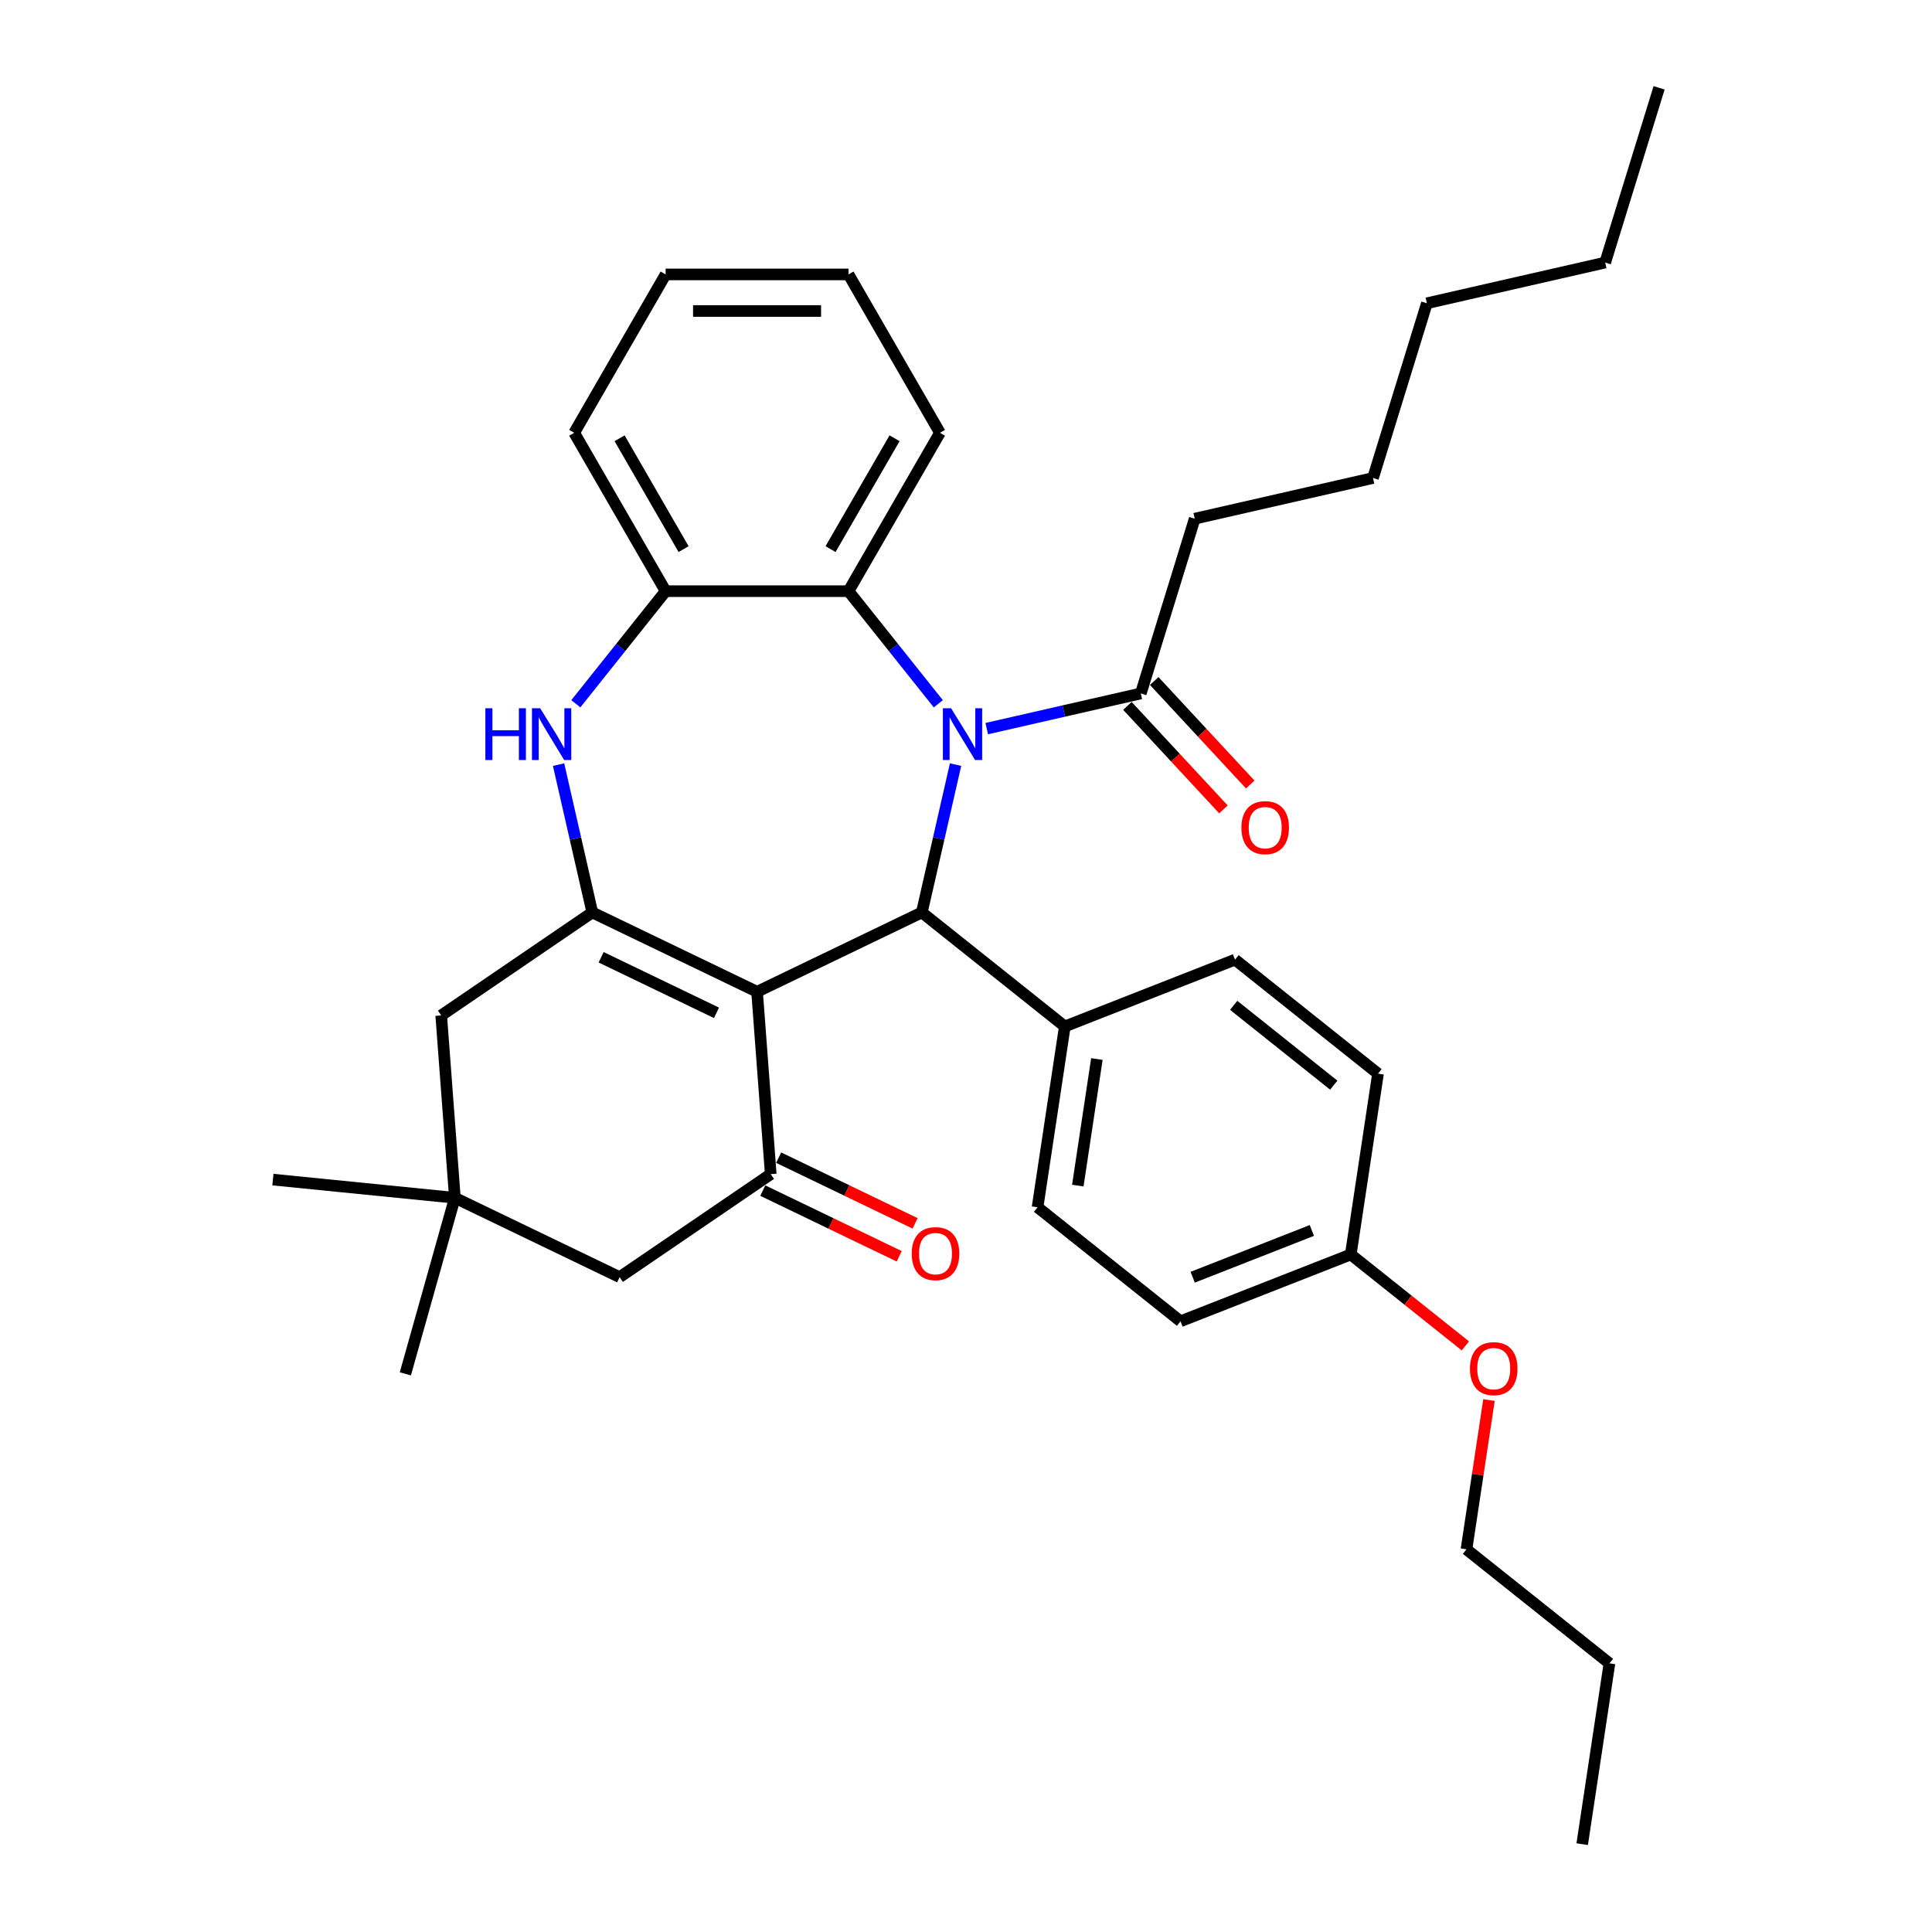 <?xml version='1.0' encoding='iso-8859-1'?>
<svg version='1.1' baseProfile='full'
              xmlns='http://www.w3.org/2000/svg'
                      xmlns:rdkit='http://www.rdkit.org/xml'
                      xmlns:xlink='http://www.w3.org/1999/xlink'
                  xml:space='preserve'
width='1000px' height='1000px' viewBox='0 0 1000 1000'>
<!-- END OF HEADER -->
<rect style='opacity:1.0;fill:#FFFFFF;stroke:none' width='1000' height='1000' x='0' y='0'> </rect>
<path class='bond-1' d='M 391.856,513.34 L 306.575,472.271' style='fill:none;fill-rule:evenodd;stroke:#000000;stroke-width:6px;stroke-linecap:butt;stroke-linejoin:miter;stroke-opacity:1' />
<path class='bond-1' d='M 370.85,524.236 L 311.154,495.487' style='fill:none;fill-rule:evenodd;stroke:#000000;stroke-width:6px;stroke-linecap:butt;stroke-linejoin:miter;stroke-opacity:1' />
<path class='bond-2' d='M 391.856,513.34 L 477.137,472.271' style='fill:none;fill-rule:evenodd;stroke:#000000;stroke-width:6px;stroke-linecap:butt;stroke-linejoin:miter;stroke-opacity:1' />
<path class='bond-3' d='M 391.856,513.34 L 398.929,607.73' style='fill:none;fill-rule:evenodd;stroke:#000000;stroke-width:6px;stroke-linecap:butt;stroke-linejoin:miter;stroke-opacity:1' />
<path class='bond-0' d='M 494.6,395.759 L 485.868,434.015' style='fill:none;fill-rule:evenodd;stroke:#0000FF;stroke-width:6px;stroke-linecap:butt;stroke-linejoin:miter;stroke-opacity:1' />
<path class='bond-0' d='M 485.868,434.015 L 477.137,472.271' style='fill:none;fill-rule:evenodd;stroke:#000000;stroke-width:6px;stroke-linecap:butt;stroke-linejoin:miter;stroke-opacity:1' />
<path class='bond-5' d='M 485.667,364.275 L 462.425,335.13' style='fill:none;fill-rule:evenodd;stroke:#0000FF;stroke-width:6px;stroke-linecap:butt;stroke-linejoin:miter;stroke-opacity:1' />
<path class='bond-5' d='M 462.425,335.13 L 439.183,305.986' style='fill:none;fill-rule:evenodd;stroke:#000000;stroke-width:6px;stroke-linecap:butt;stroke-linejoin:miter;stroke-opacity:1' />
<path class='bond-6' d='M 510.731,377.129 L 550.606,368.028' style='fill:none;fill-rule:evenodd;stroke:#0000FF;stroke-width:6px;stroke-linecap:butt;stroke-linejoin:miter;stroke-opacity:1' />
<path class='bond-6' d='M 550.606,368.028 L 590.48,358.927' style='fill:none;fill-rule:evenodd;stroke:#000000;stroke-width:6px;stroke-linecap:butt;stroke-linejoin:miter;stroke-opacity:1' />
<path class='bond-4' d='M 306.575,472.271 L 297.844,434.015' style='fill:none;fill-rule:evenodd;stroke:#000000;stroke-width:6px;stroke-linecap:butt;stroke-linejoin:miter;stroke-opacity:1' />
<path class='bond-4' d='M 297.844,434.015 L 289.112,395.759' style='fill:none;fill-rule:evenodd;stroke:#0000FF;stroke-width:6px;stroke-linecap:butt;stroke-linejoin:miter;stroke-opacity:1' />
<path class='bond-8' d='M 306.575,472.271 L 228.368,525.592' style='fill:none;fill-rule:evenodd;stroke:#000000;stroke-width:6px;stroke-linecap:butt;stroke-linejoin:miter;stroke-opacity:1' />
<path class='bond-11' d='M 477.137,472.271 L 551.14,531.287' style='fill:none;fill-rule:evenodd;stroke:#000000;stroke-width:6px;stroke-linecap:butt;stroke-linejoin:miter;stroke-opacity:1' />
<path class='bond-10' d='M 398.929,607.73 L 320.722,661.05' style='fill:none;fill-rule:evenodd;stroke:#000000;stroke-width:6px;stroke-linecap:butt;stroke-linejoin:miter;stroke-opacity:1' />
<path class='bond-12' d='M 394.823,616.258 L 430.127,633.259' style='fill:none;fill-rule:evenodd;stroke:#000000;stroke-width:6px;stroke-linecap:butt;stroke-linejoin:miter;stroke-opacity:1' />
<path class='bond-12' d='M 430.127,633.259 L 465.432,650.261' style='fill:none;fill-rule:evenodd;stroke:#FF0000;stroke-width:6px;stroke-linecap:butt;stroke-linejoin:miter;stroke-opacity:1' />
<path class='bond-12' d='M 403.036,599.202 L 438.341,616.203' style='fill:none;fill-rule:evenodd;stroke:#000000;stroke-width:6px;stroke-linecap:butt;stroke-linejoin:miter;stroke-opacity:1' />
<path class='bond-12' d='M 438.341,616.203 L 473.646,633.205' style='fill:none;fill-rule:evenodd;stroke:#FF0000;stroke-width:6px;stroke-linecap:butt;stroke-linejoin:miter;stroke-opacity:1' />
<path class='bond-7' d='M 298.045,364.275 L 321.287,335.13' style='fill:none;fill-rule:evenodd;stroke:#0000FF;stroke-width:6px;stroke-linecap:butt;stroke-linejoin:miter;stroke-opacity:1' />
<path class='bond-7' d='M 321.287,335.13 L 344.529,305.986' style='fill:none;fill-rule:evenodd;stroke:#000000;stroke-width:6px;stroke-linecap:butt;stroke-linejoin:miter;stroke-opacity:1' />
<path class='bond-19' d='M 439.183,305.986 L 486.51,224.013' style='fill:none;fill-rule:evenodd;stroke:#000000;stroke-width:6px;stroke-linecap:butt;stroke-linejoin:miter;stroke-opacity:1' />
<path class='bond-19' d='M 429.888,284.225 L 463.017,226.843' style='fill:none;fill-rule:evenodd;stroke:#000000;stroke-width:6px;stroke-linecap:butt;stroke-linejoin:miter;stroke-opacity:1' />
<path class='bond-35' d='M 439.183,305.986 L 344.529,305.986' style='fill:none;fill-rule:evenodd;stroke:#000000;stroke-width:6px;stroke-linecap:butt;stroke-linejoin:miter;stroke-opacity:1' />
<path class='bond-13' d='M 583.542,365.365 L 608.397,392.153' style='fill:none;fill-rule:evenodd;stroke:#000000;stroke-width:6px;stroke-linecap:butt;stroke-linejoin:miter;stroke-opacity:1' />
<path class='bond-13' d='M 608.397,392.153 L 633.252,418.94' style='fill:none;fill-rule:evenodd;stroke:#FF0000;stroke-width:6px;stroke-linecap:butt;stroke-linejoin:miter;stroke-opacity:1' />
<path class='bond-13' d='M 597.419,352.489 L 622.274,379.276' style='fill:none;fill-rule:evenodd;stroke:#000000;stroke-width:6px;stroke-linecap:butt;stroke-linejoin:miter;stroke-opacity:1' />
<path class='bond-13' d='M 622.274,379.276 L 647.129,406.064' style='fill:none;fill-rule:evenodd;stroke:#FF0000;stroke-width:6px;stroke-linecap:butt;stroke-linejoin:miter;stroke-opacity:1' />
<path class='bond-20' d='M 590.48,358.927 L 618.38,268.478' style='fill:none;fill-rule:evenodd;stroke:#000000;stroke-width:6px;stroke-linecap:butt;stroke-linejoin:miter;stroke-opacity:1' />
<path class='bond-22' d='M 344.529,305.986 L 297.202,224.013' style='fill:none;fill-rule:evenodd;stroke:#000000;stroke-width:6px;stroke-linecap:butt;stroke-linejoin:miter;stroke-opacity:1' />
<path class='bond-22' d='M 353.824,284.225 L 320.695,226.843' style='fill:none;fill-rule:evenodd;stroke:#000000;stroke-width:6px;stroke-linecap:butt;stroke-linejoin:miter;stroke-opacity:1' />
<path class='bond-34' d='M 228.368,525.592 L 235.442,619.981' style='fill:none;fill-rule:evenodd;stroke:#000000;stroke-width:6px;stroke-linecap:butt;stroke-linejoin:miter;stroke-opacity:1' />
<path class='bond-9' d='M 235.442,619.981 L 320.722,661.05' style='fill:none;fill-rule:evenodd;stroke:#000000;stroke-width:6px;stroke-linecap:butt;stroke-linejoin:miter;stroke-opacity:1' />
<path class='bond-23' d='M 235.442,619.981 L 141.258,610.557' style='fill:none;fill-rule:evenodd;stroke:#000000;stroke-width:6px;stroke-linecap:butt;stroke-linejoin:miter;stroke-opacity:1' />
<path class='bond-24' d='M 235.442,619.981 L 209.805,711.098' style='fill:none;fill-rule:evenodd;stroke:#000000;stroke-width:6px;stroke-linecap:butt;stroke-linejoin:miter;stroke-opacity:1' />
<path class='bond-14' d='M 551.14,531.287 L 537.033,624.884' style='fill:none;fill-rule:evenodd;stroke:#000000;stroke-width:6px;stroke-linecap:butt;stroke-linejoin:miter;stroke-opacity:1' />
<path class='bond-14' d='M 567.744,548.148 L 557.868,613.666' style='fill:none;fill-rule:evenodd;stroke:#000000;stroke-width:6px;stroke-linecap:butt;stroke-linejoin:miter;stroke-opacity:1' />
<path class='bond-15' d='M 551.14,531.287 L 639.252,496.706' style='fill:none;fill-rule:evenodd;stroke:#000000;stroke-width:6px;stroke-linecap:butt;stroke-linejoin:miter;stroke-opacity:1' />
<path class='bond-18' d='M 537.033,624.884 L 611.037,683.9' style='fill:none;fill-rule:evenodd;stroke:#000000;stroke-width:6px;stroke-linecap:butt;stroke-linejoin:miter;stroke-opacity:1' />
<path class='bond-17' d='M 639.252,496.706 L 713.255,555.722' style='fill:none;fill-rule:evenodd;stroke:#000000;stroke-width:6px;stroke-linecap:butt;stroke-linejoin:miter;stroke-opacity:1' />
<path class='bond-17' d='M 638.549,520.359 L 690.352,561.67' style='fill:none;fill-rule:evenodd;stroke:#000000;stroke-width:6px;stroke-linecap:butt;stroke-linejoin:miter;stroke-opacity:1' />
<path class='bond-16' d='M 699.148,649.319 L 713.255,555.722' style='fill:none;fill-rule:evenodd;stroke:#000000;stroke-width:6px;stroke-linecap:butt;stroke-linejoin:miter;stroke-opacity:1' />
<path class='bond-21' d='M 699.148,649.319 L 728.814,672.977' style='fill:none;fill-rule:evenodd;stroke:#000000;stroke-width:6px;stroke-linecap:butt;stroke-linejoin:miter;stroke-opacity:1' />
<path class='bond-21' d='M 728.814,672.977 L 758.48,696.635' style='fill:none;fill-rule:evenodd;stroke:#FF0000;stroke-width:6px;stroke-linecap:butt;stroke-linejoin:miter;stroke-opacity:1' />
<path class='bond-36' d='M 699.148,649.319 L 611.037,683.9' style='fill:none;fill-rule:evenodd;stroke:#000000;stroke-width:6px;stroke-linecap:butt;stroke-linejoin:miter;stroke-opacity:1' />
<path class='bond-36' d='M 679.015,636.884 L 617.337,661.091' style='fill:none;fill-rule:evenodd;stroke:#000000;stroke-width:6px;stroke-linecap:butt;stroke-linejoin:miter;stroke-opacity:1' />
<path class='bond-30' d='M 486.51,224.013 L 439.183,142.04' style='fill:none;fill-rule:evenodd;stroke:#000000;stroke-width:6px;stroke-linecap:butt;stroke-linejoin:miter;stroke-opacity:1' />
<path class='bond-26' d='M 618.38,268.478 L 710.661,247.415' style='fill:none;fill-rule:evenodd;stroke:#000000;stroke-width:6px;stroke-linecap:butt;stroke-linejoin:miter;stroke-opacity:1' />
<path class='bond-25' d='M 770.689,724.672 L 764.867,763.302' style='fill:none;fill-rule:evenodd;stroke:#FF0000;stroke-width:6px;stroke-linecap:butt;stroke-linejoin:miter;stroke-opacity:1' />
<path class='bond-25' d='M 764.867,763.302 L 759.044,801.932' style='fill:none;fill-rule:evenodd;stroke:#000000;stroke-width:6px;stroke-linecap:butt;stroke-linejoin:miter;stroke-opacity:1' />
<path class='bond-31' d='M 297.202,224.013 L 344.529,142.04' style='fill:none;fill-rule:evenodd;stroke:#000000;stroke-width:6px;stroke-linecap:butt;stroke-linejoin:miter;stroke-opacity:1' />
<path class='bond-27' d='M 759.044,801.932 L 833.048,860.948' style='fill:none;fill-rule:evenodd;stroke:#000000;stroke-width:6px;stroke-linecap:butt;stroke-linejoin:miter;stroke-opacity:1' />
<path class='bond-29' d='M 710.661,247.415 L 738.561,156.966' style='fill:none;fill-rule:evenodd;stroke:#000000;stroke-width:6px;stroke-linecap:butt;stroke-linejoin:miter;stroke-opacity:1' />
<path class='bond-33' d='M 833.048,860.948 L 818.94,954.545' style='fill:none;fill-rule:evenodd;stroke:#000000;stroke-width:6px;stroke-linecap:butt;stroke-linejoin:miter;stroke-opacity:1' />
<path class='bond-28' d='M 830.842,135.904 L 738.561,156.966' style='fill:none;fill-rule:evenodd;stroke:#000000;stroke-width:6px;stroke-linecap:butt;stroke-linejoin:miter;stroke-opacity:1' />
<path class='bond-32' d='M 830.842,135.904 L 858.742,45.455' style='fill:none;fill-rule:evenodd;stroke:#000000;stroke-width:6px;stroke-linecap:butt;stroke-linejoin:miter;stroke-opacity:1' />
<path class='bond-37' d='M 439.183,142.04 L 344.529,142.04' style='fill:none;fill-rule:evenodd;stroke:#000000;stroke-width:6px;stroke-linecap:butt;stroke-linejoin:miter;stroke-opacity:1' />
<path class='bond-37' d='M 424.985,160.971 L 358.727,160.971' style='fill:none;fill-rule:evenodd;stroke:#000000;stroke-width:6px;stroke-linecap:butt;stroke-linejoin:miter;stroke-opacity:1' />
<path  class='atom-1' d='M 492.274 366.587
L 501.058 380.785
Q 501.929 382.186, 503.329 384.722
Q 504.73 387.259, 504.806 387.411
L 504.806 366.587
L 508.365 366.587
L 508.365 393.393
L 504.692 393.393
L 495.265 377.869
Q 494.167 376.052, 492.993 373.97
Q 491.857 371.887, 491.517 371.244
L 491.517 393.393
L 488.033 393.393
L 488.033 366.587
L 492.274 366.587
' fill='#0000FF'/>
<path  class='atom-5' d='M 251.229 366.587
L 254.864 366.587
L 254.864 377.983
L 268.57 377.983
L 268.57 366.587
L 272.204 366.587
L 272.204 393.393
L 268.57 393.393
L 268.57 381.012
L 254.864 381.012
L 254.864 393.393
L 251.229 393.393
L 251.229 366.587
' fill='#0000FF'/>
<path  class='atom-5' d='M 279.587 366.587
L 288.371 380.785
Q 289.242 382.186, 290.643 384.722
Q 292.044 387.259, 292.12 387.411
L 292.12 366.587
L 295.679 366.587
L 295.679 393.393
L 292.006 393.393
L 282.578 377.869
Q 281.48 376.052, 280.307 373.97
Q 279.171 371.887, 278.83 371.244
L 278.83 393.393
L 275.347 393.393
L 275.347 366.587
L 279.587 366.587
' fill='#0000FF'/>
<path  class='atom-13' d='M 471.905 648.874
Q 471.905 642.438, 475.085 638.841
Q 478.266 635.244, 484.21 635.244
Q 490.154 635.244, 493.335 638.841
Q 496.515 642.438, 496.515 648.874
Q 496.515 655.387, 493.297 659.097
Q 490.079 662.77, 484.21 662.77
Q 478.304 662.77, 475.085 659.097
Q 471.905 655.424, 471.905 648.874
M 484.21 659.741
Q 488.299 659.741, 490.495 657.015
Q 492.729 654.251, 492.729 648.874
Q 492.729 643.612, 490.495 640.961
Q 488.299 638.273, 484.21 638.273
Q 480.121 638.273, 477.887 640.923
Q 475.691 643.574, 475.691 648.874
Q 475.691 654.289, 477.887 657.015
Q 480.121 659.741, 484.21 659.741
' fill='#FF0000'/>
<path  class='atom-14' d='M 642.557 428.389
Q 642.557 421.953, 645.737 418.356
Q 648.917 414.759, 654.862 414.759
Q 660.806 414.759, 663.986 418.356
Q 667.167 421.953, 667.167 428.389
Q 667.167 434.902, 663.948 438.612
Q 660.73 442.285, 654.862 442.285
Q 648.955 442.285, 645.737 438.612
Q 642.557 434.94, 642.557 428.389
M 654.862 439.256
Q 658.951 439.256, 661.147 436.53
Q 663.381 433.766, 663.381 428.389
Q 663.381 423.127, 661.147 420.476
Q 658.951 417.788, 654.862 417.788
Q 650.773 417.788, 648.539 420.438
Q 646.343 423.089, 646.343 428.389
Q 646.343 433.804, 648.539 436.53
Q 650.773 439.256, 654.862 439.256
' fill='#FF0000'/>
<path  class='atom-22' d='M 760.847 708.411
Q 760.847 701.974, 764.027 698.377
Q 767.207 694.781, 773.152 694.781
Q 779.096 694.781, 782.276 698.377
Q 785.457 701.974, 785.457 708.411
Q 785.457 714.923, 782.238 718.633
Q 779.02 722.306, 773.152 722.306
Q 767.245 722.306, 764.027 718.633
Q 760.847 714.961, 760.847 708.411
M 773.152 719.277
Q 777.241 719.277, 779.437 716.551
Q 781.671 713.787, 781.671 708.411
Q 781.671 703.148, 779.437 700.498
Q 777.241 697.81, 773.152 697.81
Q 769.063 697.81, 766.829 700.46
Q 764.633 703.11, 764.633 708.411
Q 764.633 713.825, 766.829 716.551
Q 769.063 719.277, 773.152 719.277
' fill='#FF0000'/>
</svg>
